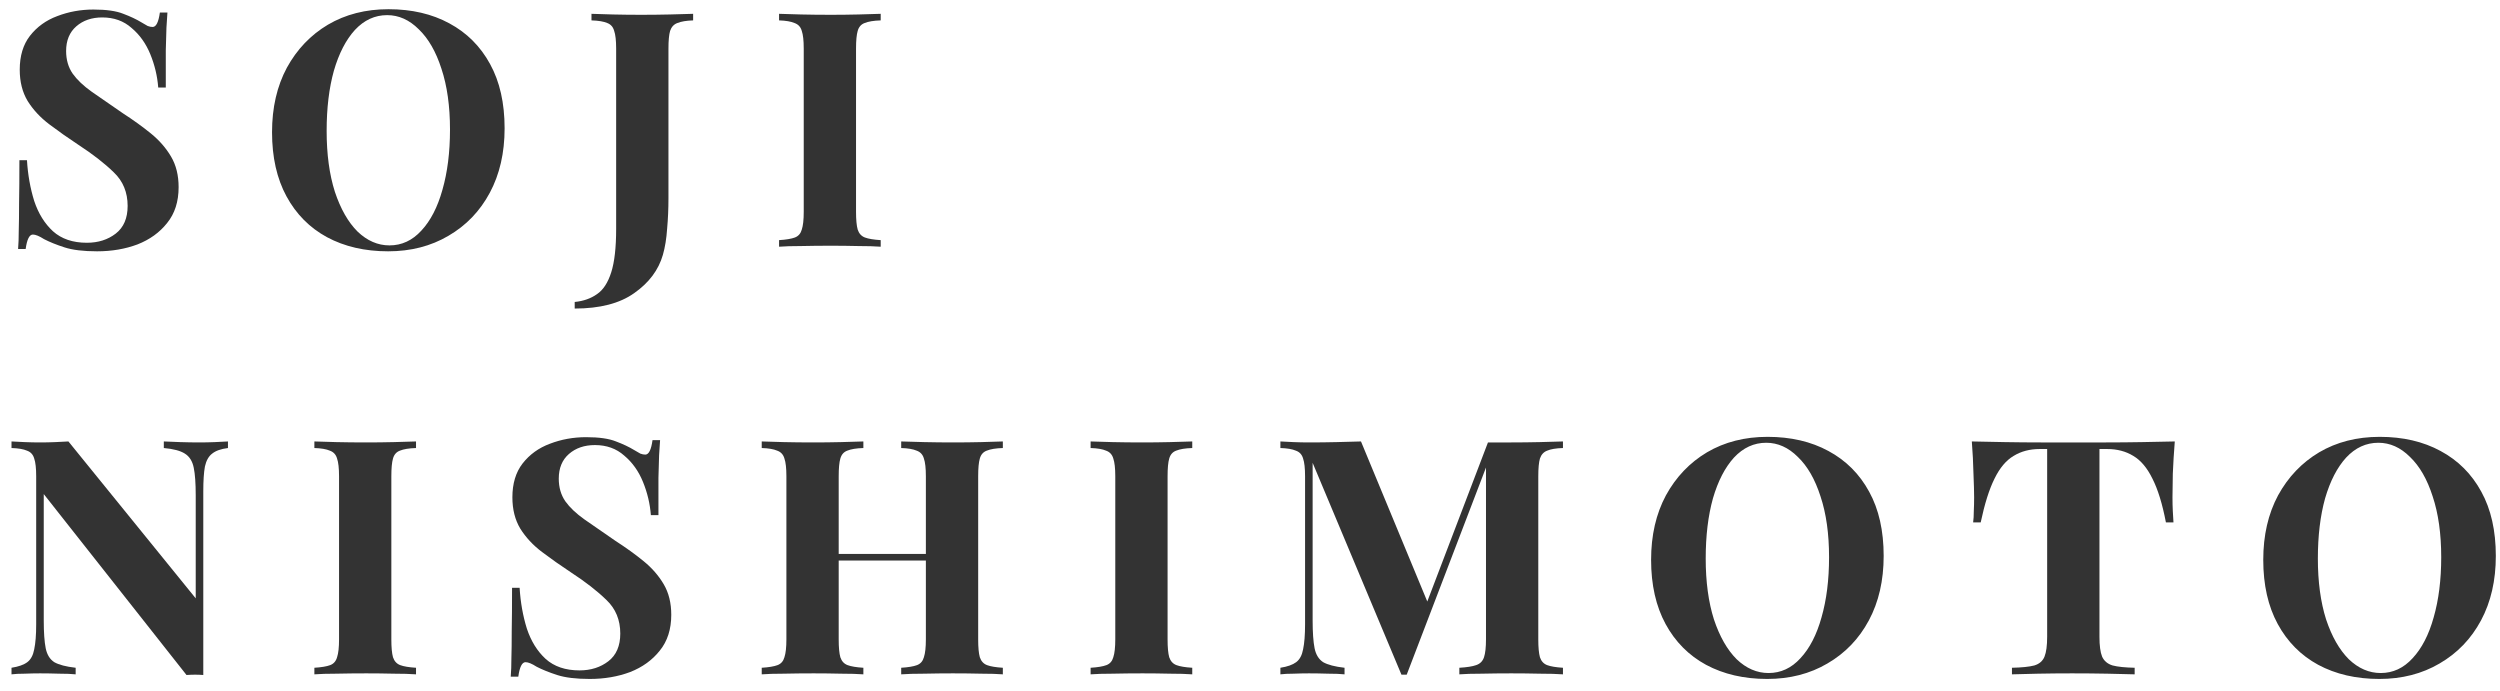 <svg width="152" height="42" viewBox="0 0 152 42" fill="none" xmlns="http://www.w3.org/2000/svg">
<path d="M144.686 26.56C146.099 26.56 147.333 26.847 148.386 27.42C149.453 27.993 150.279 28.82 150.866 29.9C151.453 30.967 151.746 32.267 151.746 33.8C151.746 35.293 151.446 36.6 150.846 37.72C150.246 38.84 149.406 39.713 148.326 40.34C147.259 40.967 146.039 41.28 144.666 41.28C143.253 41.28 142.013 40.993 140.946 40.42C139.893 39.847 139.073 39.02 138.486 37.94C137.899 36.86 137.606 35.56 137.606 34.04C137.606 32.547 137.906 31.24 138.506 30.12C139.119 29 139.953 28.127 141.006 27.5C142.073 26.873 143.299 26.56 144.686 26.56ZM144.606 26.92C143.859 26.92 143.206 27.22 142.646 27.82C142.099 28.42 141.673 29.247 141.366 30.3C141.073 31.353 140.926 32.573 140.926 33.96C140.926 35.373 141.093 36.607 141.426 37.66C141.773 38.7 142.233 39.507 142.806 40.08C143.393 40.64 144.039 40.92 144.746 40.92C145.493 40.92 146.139 40.62 146.686 40.02C147.246 39.42 147.673 38.593 147.966 37.54C148.273 36.473 148.426 35.253 148.426 33.88C148.426 32.453 148.253 31.22 147.906 30.18C147.573 29.14 147.113 28.34 146.526 27.78C145.953 27.207 145.313 26.92 144.606 26.92Z" fill="#333333"/>
<path d="M132.227 26.84C132.173 27.52 132.133 28.173 132.107 28.8C132.093 29.427 132.087 29.907 132.087 30.24C132.087 30.533 132.093 30.813 132.107 31.08C132.12 31.347 132.133 31.573 132.147 31.76H131.687C131.473 30.64 131.2 29.753 130.867 29.1C130.547 28.447 130.16 27.987 129.707 27.72C129.253 27.44 128.72 27.3 128.107 27.3H127.647V38.72C127.647 39.253 127.7 39.653 127.807 39.92C127.927 40.187 128.14 40.367 128.447 40.46C128.753 40.54 129.2 40.587 129.787 40.6V41C129.373 40.987 128.82 40.973 128.127 40.96C127.447 40.947 126.733 40.94 125.987 40.94C125.253 40.94 124.56 40.947 123.907 40.96C123.253 40.973 122.727 40.987 122.327 41V40.6C122.927 40.587 123.38 40.54 123.687 40.46C123.993 40.367 124.2 40.187 124.307 39.92C124.413 39.653 124.467 39.253 124.467 38.72V27.3H124.027C123.413 27.3 122.88 27.44 122.427 27.72C121.973 27.987 121.587 28.447 121.267 29.1C120.947 29.74 120.667 30.627 120.427 31.76H119.967C119.993 31.573 120.007 31.347 120.007 31.08C120.02 30.813 120.027 30.533 120.027 30.24C120.027 29.907 120.013 29.427 119.987 28.8C119.973 28.173 119.94 27.52 119.887 26.84C120.5 26.853 121.167 26.867 121.887 26.88C122.62 26.893 123.353 26.9 124.087 26.9C124.82 26.9 125.48 26.9 126.067 26.9C126.667 26.9 127.327 26.9 128.047 26.9C128.78 26.9 129.513 26.893 130.247 26.88C130.98 26.867 131.64 26.853 132.227 26.84Z" fill="#333333"/>
<path d="M107.467 26.56C108.881 26.56 110.114 26.847 111.167 27.42C112.234 27.993 113.061 28.82 113.647 29.9C114.234 30.967 114.527 32.267 114.527 33.8C114.527 35.293 114.227 36.6 113.627 37.72C113.027 38.84 112.187 39.713 111.107 40.34C110.041 40.967 108.821 41.28 107.447 41.28C106.034 41.28 104.794 40.993 103.727 40.42C102.674 39.847 101.854 39.02 101.267 37.94C100.681 36.86 100.387 35.56 100.387 34.04C100.387 32.547 100.687 31.24 101.287 30.12C101.901 29 102.734 28.127 103.787 27.5C104.854 26.873 106.081 26.56 107.467 26.56ZM107.387 26.92C106.641 26.92 105.987 27.22 105.427 27.82C104.881 28.42 104.454 29.247 104.147 30.3C103.854 31.353 103.707 32.573 103.707 33.96C103.707 35.373 103.874 36.607 104.207 37.66C104.554 38.7 105.014 39.507 105.587 40.08C106.174 40.64 106.821 40.92 107.527 40.92C108.274 40.92 108.921 40.62 109.467 40.02C110.027 39.42 110.454 38.593 110.747 37.54C111.054 36.473 111.207 35.253 111.207 33.88C111.207 32.453 111.034 31.22 110.687 30.18C110.354 29.14 109.894 28.34 109.307 27.78C108.734 27.207 108.094 26.92 107.387 26.92Z" fill="#333333"/>
<path d="M95.028 26.84V27.24C94.602 27.253 94.282 27.307 94.068 27.4C93.855 27.48 93.708 27.64 93.628 27.88C93.562 28.107 93.528 28.467 93.528 28.96V38.88C93.528 39.36 93.562 39.72 93.628 39.96C93.708 40.2 93.855 40.36 94.068 40.44C94.282 40.52 94.602 40.573 95.028 40.6V41C94.655 40.973 94.182 40.96 93.608 40.96C93.048 40.947 92.475 40.94 91.888 40.94C91.248 40.94 90.648 40.947 90.088 40.96C89.528 40.96 89.075 40.973 88.728 41V40.6C89.182 40.573 89.522 40.52 89.748 40.44C89.988 40.36 90.148 40.2 90.228 39.96C90.308 39.72 90.348 39.36 90.348 38.88V28.06H90.488L85.528 41.02H85.208L79.808 28.14V37.72C79.808 38.453 79.848 39.02 79.928 39.42C80.008 39.807 80.182 40.087 80.448 40.26C80.728 40.42 81.162 40.533 81.748 40.6V41C81.495 40.973 81.162 40.96 80.748 40.96C80.335 40.947 79.948 40.94 79.588 40.94C79.282 40.94 78.968 40.947 78.648 40.96C78.328 40.96 78.062 40.973 77.848 41V40.6C78.275 40.533 78.595 40.42 78.808 40.26C79.022 40.1 79.162 39.84 79.228 39.48C79.308 39.107 79.348 38.6 79.348 37.96V28.96C79.348 28.467 79.308 28.107 79.228 27.88C79.162 27.64 79.015 27.48 78.788 27.4C78.575 27.307 78.262 27.253 77.848 27.24V26.84C78.062 26.853 78.328 26.867 78.648 26.88C78.968 26.893 79.282 26.9 79.588 26.9C80.162 26.9 80.722 26.893 81.268 26.88C81.828 26.867 82.322 26.853 82.748 26.84L86.948 36.98L86.448 37.44L90.468 26.9C90.695 26.9 90.928 26.9 91.168 26.9C91.408 26.9 91.648 26.9 91.888 26.9C92.475 26.9 93.048 26.893 93.608 26.88C94.182 26.867 94.655 26.853 95.028 26.84Z" fill="#333333"/>
<path d="M72.489 26.84V27.24C72.062 27.253 71.736 27.307 71.509 27.4C71.296 27.48 71.156 27.64 71.089 27.88C71.022 28.107 70.989 28.467 70.989 28.96V38.88C70.989 39.36 71.022 39.72 71.089 39.96C71.169 40.2 71.316 40.36 71.529 40.44C71.742 40.52 72.062 40.573 72.489 40.6V41C72.129 40.973 71.676 40.96 71.129 40.96C70.582 40.947 70.029 40.94 69.469 40.94C68.816 40.94 68.209 40.947 67.649 40.96C67.102 40.96 66.656 40.973 66.309 41V40.6C66.736 40.573 67.056 40.52 67.269 40.44C67.482 40.36 67.622 40.2 67.689 39.96C67.769 39.72 67.809 39.36 67.809 38.88V28.96C67.809 28.467 67.769 28.107 67.689 27.88C67.622 27.64 67.476 27.48 67.249 27.4C67.036 27.307 66.722 27.253 66.309 27.24V26.84C66.656 26.853 67.102 26.867 67.649 26.88C68.209 26.893 68.816 26.9 69.469 26.9C70.029 26.9 70.582 26.893 71.129 26.88C71.676 26.867 72.129 26.853 72.489 26.84Z" fill="#333333"/>
<path d="M54.793 41V40.6C55.219 40.573 55.539 40.52 55.753 40.44C55.966 40.36 56.106 40.2 56.173 39.96C56.253 39.72 56.293 39.36 56.293 38.88V28.96C56.293 28.467 56.253 28.107 56.173 27.88C56.106 27.64 55.959 27.48 55.733 27.4C55.52 27.307 55.206 27.253 54.793 27.24V26.84C55.153 26.853 55.62 26.867 56.193 26.88C56.779 26.893 57.359 26.9 57.933 26.9C58.546 26.9 59.12 26.893 59.653 26.88C60.2 26.867 60.639 26.853 60.973 26.84V27.24C60.546 27.253 60.219 27.307 59.993 27.4C59.779 27.48 59.639 27.64 59.573 27.88C59.506 28.107 59.473 28.467 59.473 28.96V38.88C59.473 39.36 59.506 39.72 59.573 39.96C59.653 40.2 59.8 40.36 60.013 40.44C60.226 40.52 60.546 40.573 60.973 40.6V41C60.639 40.973 60.2 40.96 59.653 40.96C59.12 40.947 58.546 40.94 57.933 40.94C57.359 40.94 56.779 40.947 56.193 40.96C55.62 40.96 55.153 40.973 54.793 41ZM46.313 41V40.6C46.739 40.573 47.059 40.52 47.273 40.44C47.486 40.36 47.626 40.2 47.693 39.96C47.773 39.72 47.813 39.36 47.813 38.88V28.96C47.813 28.467 47.773 28.107 47.693 27.88C47.626 27.64 47.48 27.48 47.253 27.4C47.039 27.307 46.726 27.253 46.313 27.24V26.84C46.66 26.853 47.106 26.867 47.653 26.88C48.213 26.893 48.819 26.9 49.473 26.9C50.033 26.9 50.586 26.893 51.133 26.88C51.679 26.867 52.133 26.853 52.493 26.84V27.24C52.066 27.253 51.739 27.307 51.513 27.4C51.3 27.48 51.16 27.64 51.093 27.88C51.026 28.107 50.993 28.467 50.993 28.96V38.88C50.993 39.36 51.026 39.72 51.093 39.96C51.173 40.2 51.319 40.36 51.533 40.44C51.746 40.52 52.066 40.573 52.493 40.6V41C52.133 40.973 51.679 40.96 51.133 40.96C50.586 40.947 50.033 40.94 49.473 40.94C48.819 40.94 48.213 40.947 47.653 40.96C47.106 40.96 46.66 40.973 46.313 41ZM49.693 34.08V33.68H57.593V34.08H49.693Z" fill="#333333"/>
<path d="M35.633 26.58C36.42 26.58 37.026 26.667 37.453 26.84C37.88 27 38.246 27.173 38.553 27.36C38.713 27.453 38.84 27.527 38.933 27.58C39.04 27.62 39.14 27.64 39.233 27.64C39.447 27.64 39.593 27.347 39.673 26.76H40.133C40.12 27.013 40.1 27.32 40.073 27.68C40.06 28.027 40.047 28.487 40.033 29.06C40.033 29.633 40.033 30.387 40.033 31.32H39.573C39.52 30.627 39.36 29.953 39.093 29.3C38.827 28.647 38.447 28.113 37.953 27.7C37.473 27.273 36.88 27.06 36.173 27.06C35.533 27.06 35.007 27.24 34.593 27.6C34.18 27.96 33.973 28.46 33.973 29.1C33.973 29.633 34.106 30.093 34.373 30.48C34.64 30.853 35.026 31.22 35.533 31.58C36.053 31.94 36.68 32.373 37.413 32.88C38.053 33.293 38.627 33.707 39.133 34.12C39.64 34.533 40.047 35 40.353 35.52C40.66 36.04 40.813 36.66 40.813 37.38C40.813 38.26 40.58 38.987 40.113 39.56C39.66 40.133 39.06 40.567 38.313 40.86C37.566 41.14 36.746 41.28 35.853 41.28C35.026 41.28 34.367 41.2 33.873 41.04C33.38 40.88 32.967 40.713 32.633 40.54C32.34 40.353 32.113 40.26 31.953 40.26C31.74 40.26 31.593 40.553 31.513 41.14H31.053C31.08 40.82 31.093 40.447 31.093 40.02C31.107 39.593 31.113 39.04 31.113 38.36C31.127 37.667 31.133 36.793 31.133 35.74H31.593C31.646 36.62 31.793 37.447 32.033 38.22C32.286 38.98 32.666 39.593 33.173 40.06C33.693 40.527 34.38 40.76 35.233 40.76C35.926 40.76 36.513 40.573 36.993 40.2C37.473 39.827 37.713 39.267 37.713 38.52C37.713 37.693 37.433 37.013 36.873 36.48C36.313 35.933 35.593 35.373 34.713 34.8C34.087 34.387 33.5 33.973 32.953 33.56C32.407 33.147 31.966 32.673 31.633 32.14C31.313 31.607 31.153 30.973 31.153 30.24C31.153 29.4 31.36 28.713 31.773 28.18C32.2 27.633 32.753 27.233 33.433 26.98C34.127 26.713 34.86 26.58 35.633 26.58Z" fill="#333333"/>
<path d="M25.294 26.84V27.24C24.867 27.253 24.54 27.307 24.314 27.4C24.1 27.48 23.96 27.64 23.894 27.88C23.827 28.107 23.794 28.467 23.794 28.96V38.88C23.794 39.36 23.827 39.72 23.894 39.96C23.974 40.2 24.12 40.36 24.334 40.44C24.547 40.52 24.867 40.573 25.294 40.6V41C24.934 40.973 24.48 40.96 23.934 40.96C23.387 40.947 22.834 40.94 22.274 40.94C21.62 40.94 21.014 40.947 20.454 40.96C19.907 40.96 19.46 40.973 19.114 41V40.6C19.54 40.573 19.86 40.52 20.074 40.44C20.287 40.36 20.427 40.2 20.494 39.96C20.574 39.72 20.614 39.36 20.614 38.88V28.96C20.614 28.467 20.574 28.107 20.494 27.88C20.427 27.64 20.28 27.48 20.054 27.4C19.84 27.307 19.527 27.253 19.114 27.24V26.84C19.46 26.853 19.907 26.867 20.454 26.88C21.014 26.893 21.62 26.9 22.274 26.9C22.834 26.9 23.387 26.893 23.934 26.88C24.48 26.867 24.934 26.853 25.294 26.84Z" fill="#333333"/>
<path d="M13.86 26.84V27.24C13.433 27.293 13.113 27.407 12.9 27.58C12.687 27.74 12.54 28 12.46 28.36C12.393 28.72 12.36 29.227 12.36 29.88V41.04C12.2 41.027 12.033 41.02 11.86 41.02C11.7 41.02 11.527 41.027 11.34 41.04L2.66 30.04V37.72C2.66 38.453 2.7 39.02 2.78 39.42C2.86 39.807 3.033 40.087 3.3 40.26C3.58 40.42 4.013 40.533 4.6 40.6V41C4.347 40.973 4.013 40.96 3.6 40.96C3.187 40.947 2.8 40.94 2.44 40.94C2.133 40.94 1.82 40.947 1.5 40.96C1.18 40.96 0.913 40.973 0.7 41V40.6C1.127 40.533 1.447 40.42 1.66 40.26C1.873 40.1 2.013 39.84 2.08 39.48C2.16 39.107 2.2 38.6 2.2 37.96V28.96C2.2 28.467 2.16 28.107 2.08 27.88C2.013 27.64 1.867 27.48 1.64 27.4C1.427 27.307 1.113 27.253 0.7 27.24V26.84C0.913 26.853 1.18 26.867 1.5 26.88C1.82 26.893 2.133 26.9 2.44 26.9C2.76 26.9 3.067 26.893 3.36 26.88C3.653 26.867 3.92 26.853 4.16 26.84L11.9 36.38V30.12C11.9 29.387 11.86 28.827 11.78 28.44C11.7 28.04 11.52 27.753 11.24 27.58C10.973 27.407 10.547 27.293 9.96 27.24V26.84C10.213 26.853 10.547 26.867 10.96 26.88C11.373 26.893 11.76 26.9 12.12 26.9C12.44 26.9 12.753 26.893 13.06 26.88C13.38 26.867 13.647 26.853 13.86 26.84Z" fill="#333333"/>
<path d="M53.547 0.84V1.24C53.121 1.253 52.794 1.307 52.568 1.4C52.354 1.48 52.214 1.64 52.148 1.88C52.081 2.107 52.047 2.467 52.047 2.96V12.88C52.047 13.36 52.081 13.72 52.148 13.96C52.227 14.2 52.374 14.36 52.587 14.44C52.801 14.52 53.121 14.573 53.547 14.6V15C53.188 14.973 52.734 14.96 52.188 14.96C51.641 14.947 51.087 14.94 50.528 14.94C49.874 14.94 49.267 14.947 48.708 14.96C48.161 14.96 47.714 14.973 47.367 15V14.6C47.794 14.573 48.114 14.52 48.328 14.44C48.541 14.36 48.681 14.2 48.748 13.96C48.828 13.72 48.867 13.36 48.867 12.88V2.96C48.867 2.467 48.828 2.107 48.748 1.88C48.681 1.64 48.534 1.48 48.307 1.4C48.094 1.307 47.781 1.253 47.367 1.24V0.84C47.714 0.853 48.161 0.867 48.708 0.88C49.267 0.893 49.874 0.9 50.528 0.9C51.087 0.9 51.641 0.893 52.188 0.88C52.734 0.867 53.188 0.853 53.547 0.84Z" fill="#333333"/>
<path d="M34.942 18.76V18.36C35.476 18.307 35.929 18.147 36.302 17.88C36.676 17.627 36.962 17.187 37.162 16.56C37.362 15.933 37.462 15.053 37.462 13.92V2.96C37.462 2.467 37.422 2.107 37.342 1.88C37.276 1.64 37.136 1.48 36.922 1.4C36.709 1.307 36.389 1.253 35.962 1.24V0.84C36.296 0.853 36.729 0.867 37.262 0.88C37.809 0.893 38.382 0.9 38.982 0.9C39.582 0.9 40.162 0.893 40.722 0.88C41.296 0.867 41.769 0.853 42.142 0.84V1.24C41.729 1.253 41.409 1.307 41.182 1.4C40.969 1.48 40.822 1.64 40.742 1.88C40.676 2.107 40.642 2.467 40.642 2.96V10.28C40.642 10.827 40.642 11.42 40.642 12.06C40.642 12.687 40.616 13.3 40.562 13.9C40.522 14.5 40.436 15.033 40.302 15.5C40.036 16.42 39.456 17.193 38.562 17.82C37.682 18.447 36.476 18.76 34.942 18.76Z" fill="#333333"/>
<path d="M23.62 0.56C25.033 0.56 26.266 0.847 27.32 1.42C28.386 1.993 29.213 2.82 29.8 3.9C30.386 4.967 30.68 6.267 30.68 7.8C30.68 9.293 30.38 10.6 29.78 11.72C29.18 12.84 28.34 13.713 27.26 14.34C26.193 14.967 24.973 15.28 23.6 15.28C22.186 15.28 20.946 14.993 19.88 14.42C18.826 13.847 18.006 13.02 17.42 11.94C16.833 10.86 16.54 9.56 16.54 8.04C16.54 6.547 16.84 5.24 17.44 4.12C18.053 3 18.886 2.127 19.94 1.5C21.006 0.873 22.233 0.56 23.62 0.56ZM23.54 0.92C22.793 0.92 22.14 1.22 21.58 1.82C21.033 2.42 20.606 3.247 20.3 4.3C20.006 5.353 19.86 6.573 19.86 7.96C19.86 9.373 20.026 10.607 20.36 11.66C20.706 12.7 21.166 13.507 21.74 14.08C22.326 14.64 22.973 14.92 23.68 14.92C24.426 14.92 25.073 14.62 25.62 14.02C26.18 13.42 26.606 12.593 26.9 11.54C27.206 10.473 27.36 9.253 27.36 7.88C27.36 6.453 27.186 5.22 26.84 4.18C26.506 3.14 26.046 2.34 25.46 1.78C24.886 1.207 24.246 0.92 23.54 0.92Z" fill="#333333"/>
<path d="M5.68 0.58C6.467 0.58 7.073 0.667 7.5 0.84C7.927 1 8.293 1.173 8.6 1.36C8.76 1.453 8.887 1.527 8.98 1.58C9.087 1.62 9.187 1.64 9.28 1.64C9.493 1.64 9.64 1.347 9.72 0.76H10.18C10.167 1.013 10.147 1.32 10.12 1.68C10.107 2.027 10.093 2.487 10.08 3.06C10.08 3.633 10.08 4.387 10.08 5.32H9.62C9.567 4.627 9.407 3.953 9.14 3.3C8.873 2.647 8.493 2.113 8 1.7C7.52 1.273 6.927 1.06 6.22 1.06C5.58 1.06 5.053 1.24 4.64 1.6C4.227 1.96 4.02 2.46 4.02 3.1C4.02 3.633 4.153 4.093 4.42 4.48C4.687 4.853 5.073 5.22 5.58 5.58C6.1 5.94 6.727 6.373 7.46 6.88C8.1 7.293 8.673 7.707 9.18 8.12C9.687 8.533 10.093 9 10.4 9.52C10.707 10.04 10.86 10.66 10.86 11.38C10.86 12.26 10.627 12.987 10.16 13.56C9.707 14.133 9.107 14.567 8.36 14.86C7.613 15.14 6.793 15.28 5.9 15.28C5.073 15.28 4.413 15.2 3.92 15.04C3.427 14.88 3.013 14.713 2.68 14.54C2.387 14.353 2.16 14.26 2 14.26C1.787 14.26 1.64 14.553 1.56 15.14H1.1C1.127 14.82 1.14 14.447 1.14 14.02C1.153 13.593 1.16 13.04 1.16 12.36C1.173 11.667 1.18 10.793 1.18 9.74H1.64C1.693 10.62 1.84 11.447 2.08 12.22C2.333 12.98 2.713 13.593 3.22 14.06C3.74 14.527 4.427 14.76 5.28 14.76C5.973 14.76 6.56 14.573 7.04 14.2C7.52 13.827 7.76 13.267 7.76 12.52C7.76 11.693 7.48 11.013 6.92 10.48C6.36 9.933 5.64 9.373 4.76 8.8C4.133 8.387 3.547 7.973 3 7.56C2.453 7.147 2.013 6.673 1.68 6.14C1.36 5.607 1.2 4.973 1.2 4.24C1.2 3.4 1.407 2.713 1.82 2.18C2.247 1.633 2.8 1.233 3.48 0.98C4.173 0.713 4.907 0.58 5.68 0.58Z" fill="#333333"/>
</svg>
